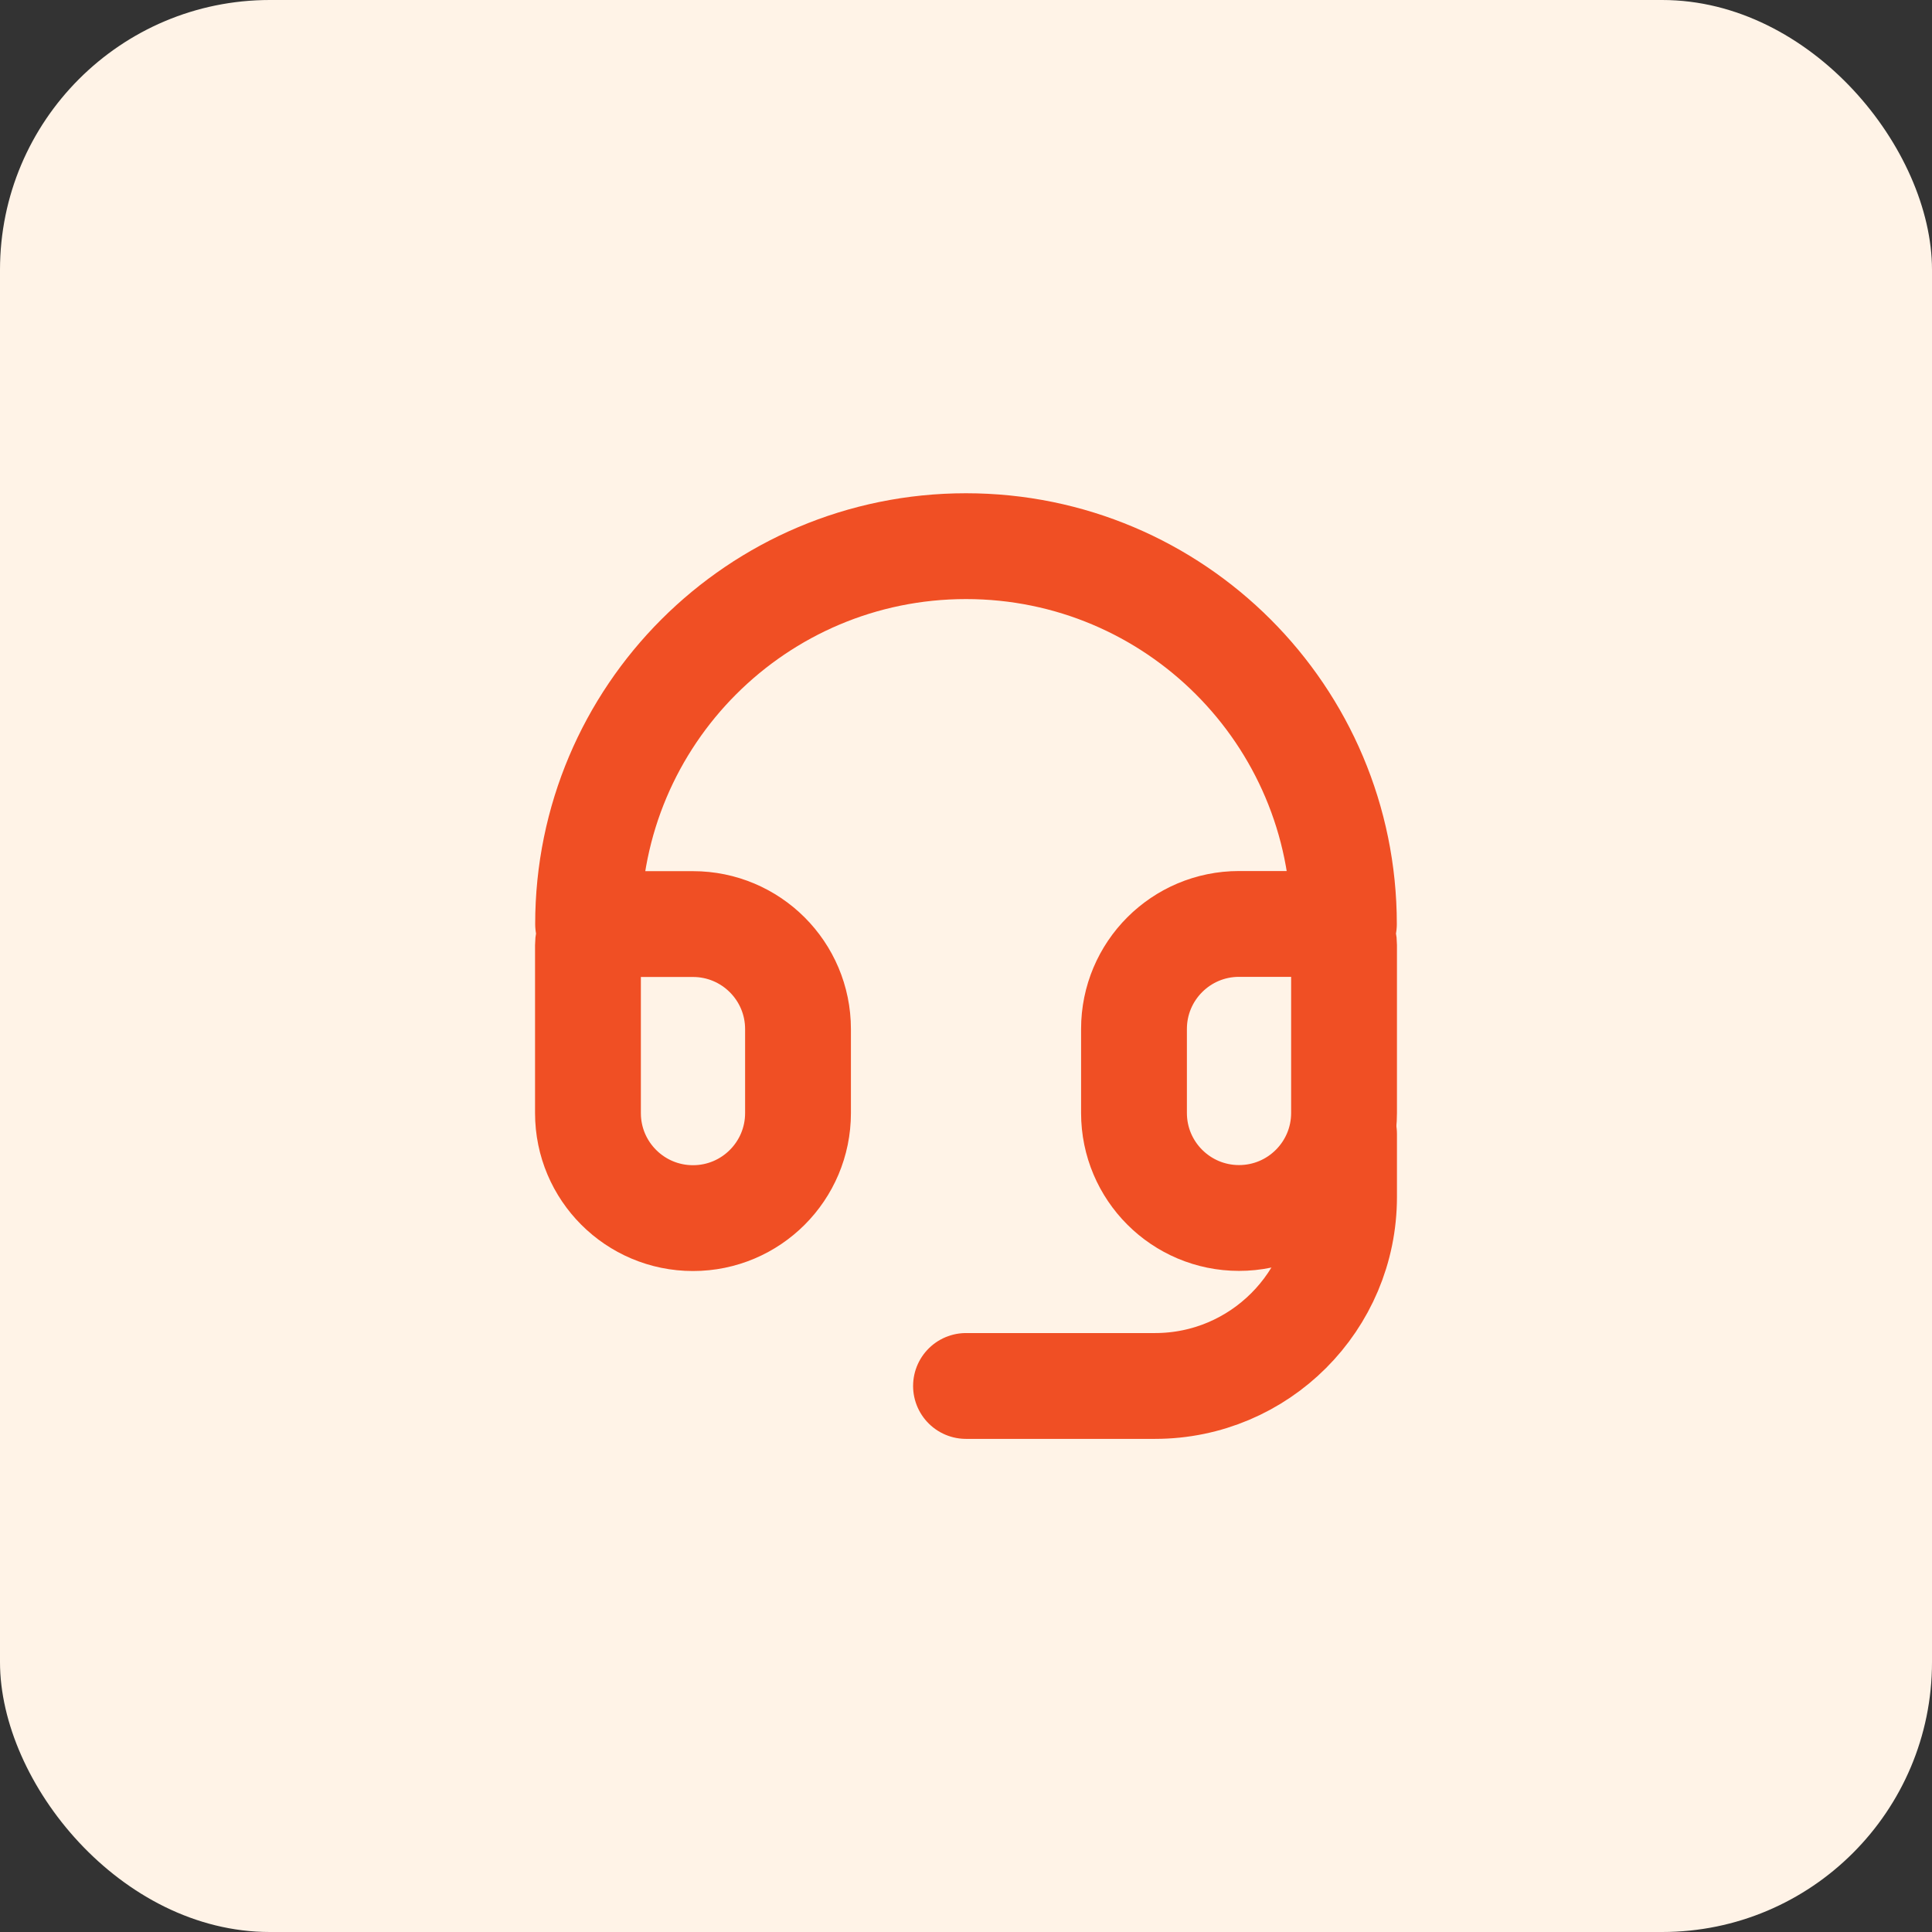 <?xml version="1.0" encoding="UTF-8"?>
<svg id="Layer_2" data-name="Layer 2" xmlns="http://www.w3.org/2000/svg" viewBox="0 0 146.06 146.06">
  <rect x="0" y="0" width="146.06" height="146.06" fill="#333333" stroke="none"/>
  <defs>
    <style>
      .cls-1 {
        fill: none;
        stroke: #f04f24;
        stroke-linecap: round;
        stroke-linejoin: round;
        stroke-width: 8px;
      }

      .cls-2 {
        fill: #fff3e7;
      }
    </style>
  </defs>
  <g id="Layer_1-2" data-name="Layer 1">
    <g>
      <rect class="cls-2" width="146.06" height="146.06" rx="20.4" ry="20.4"/>
      <g>
        <path class="cls-1" d="M46.04,69.86h6.35c4.38,0,7.94,3.55,7.94,7.94v6.35c0,4.38-3.55,7.94-7.94,7.94h0c-4.38,0-7.94-3.55-7.94-7.94v-12.7c0-.88.71-1.59,1.59-1.59ZM44.46,69.86c0-15.78,12.79-28.57,28.57-28.57s28.57,12.79,28.57,28.57M101.61,71.44v12.7c0,4.38-3.55,7.94-7.94,7.94h0c-4.38,0-7.94-3.55-7.94-7.94v-6.35c0-4.38,3.55-7.94,7.94-7.94h6.35c.88,0,1.59.71,1.59,1.59Z"/>
        <path class="cls-1" d="M101.61,85.73v4.76c0,7.89-6.4,14.29-14.29,14.29h-14.29"/>
      </g>
    </g>
  </g>
</svg>